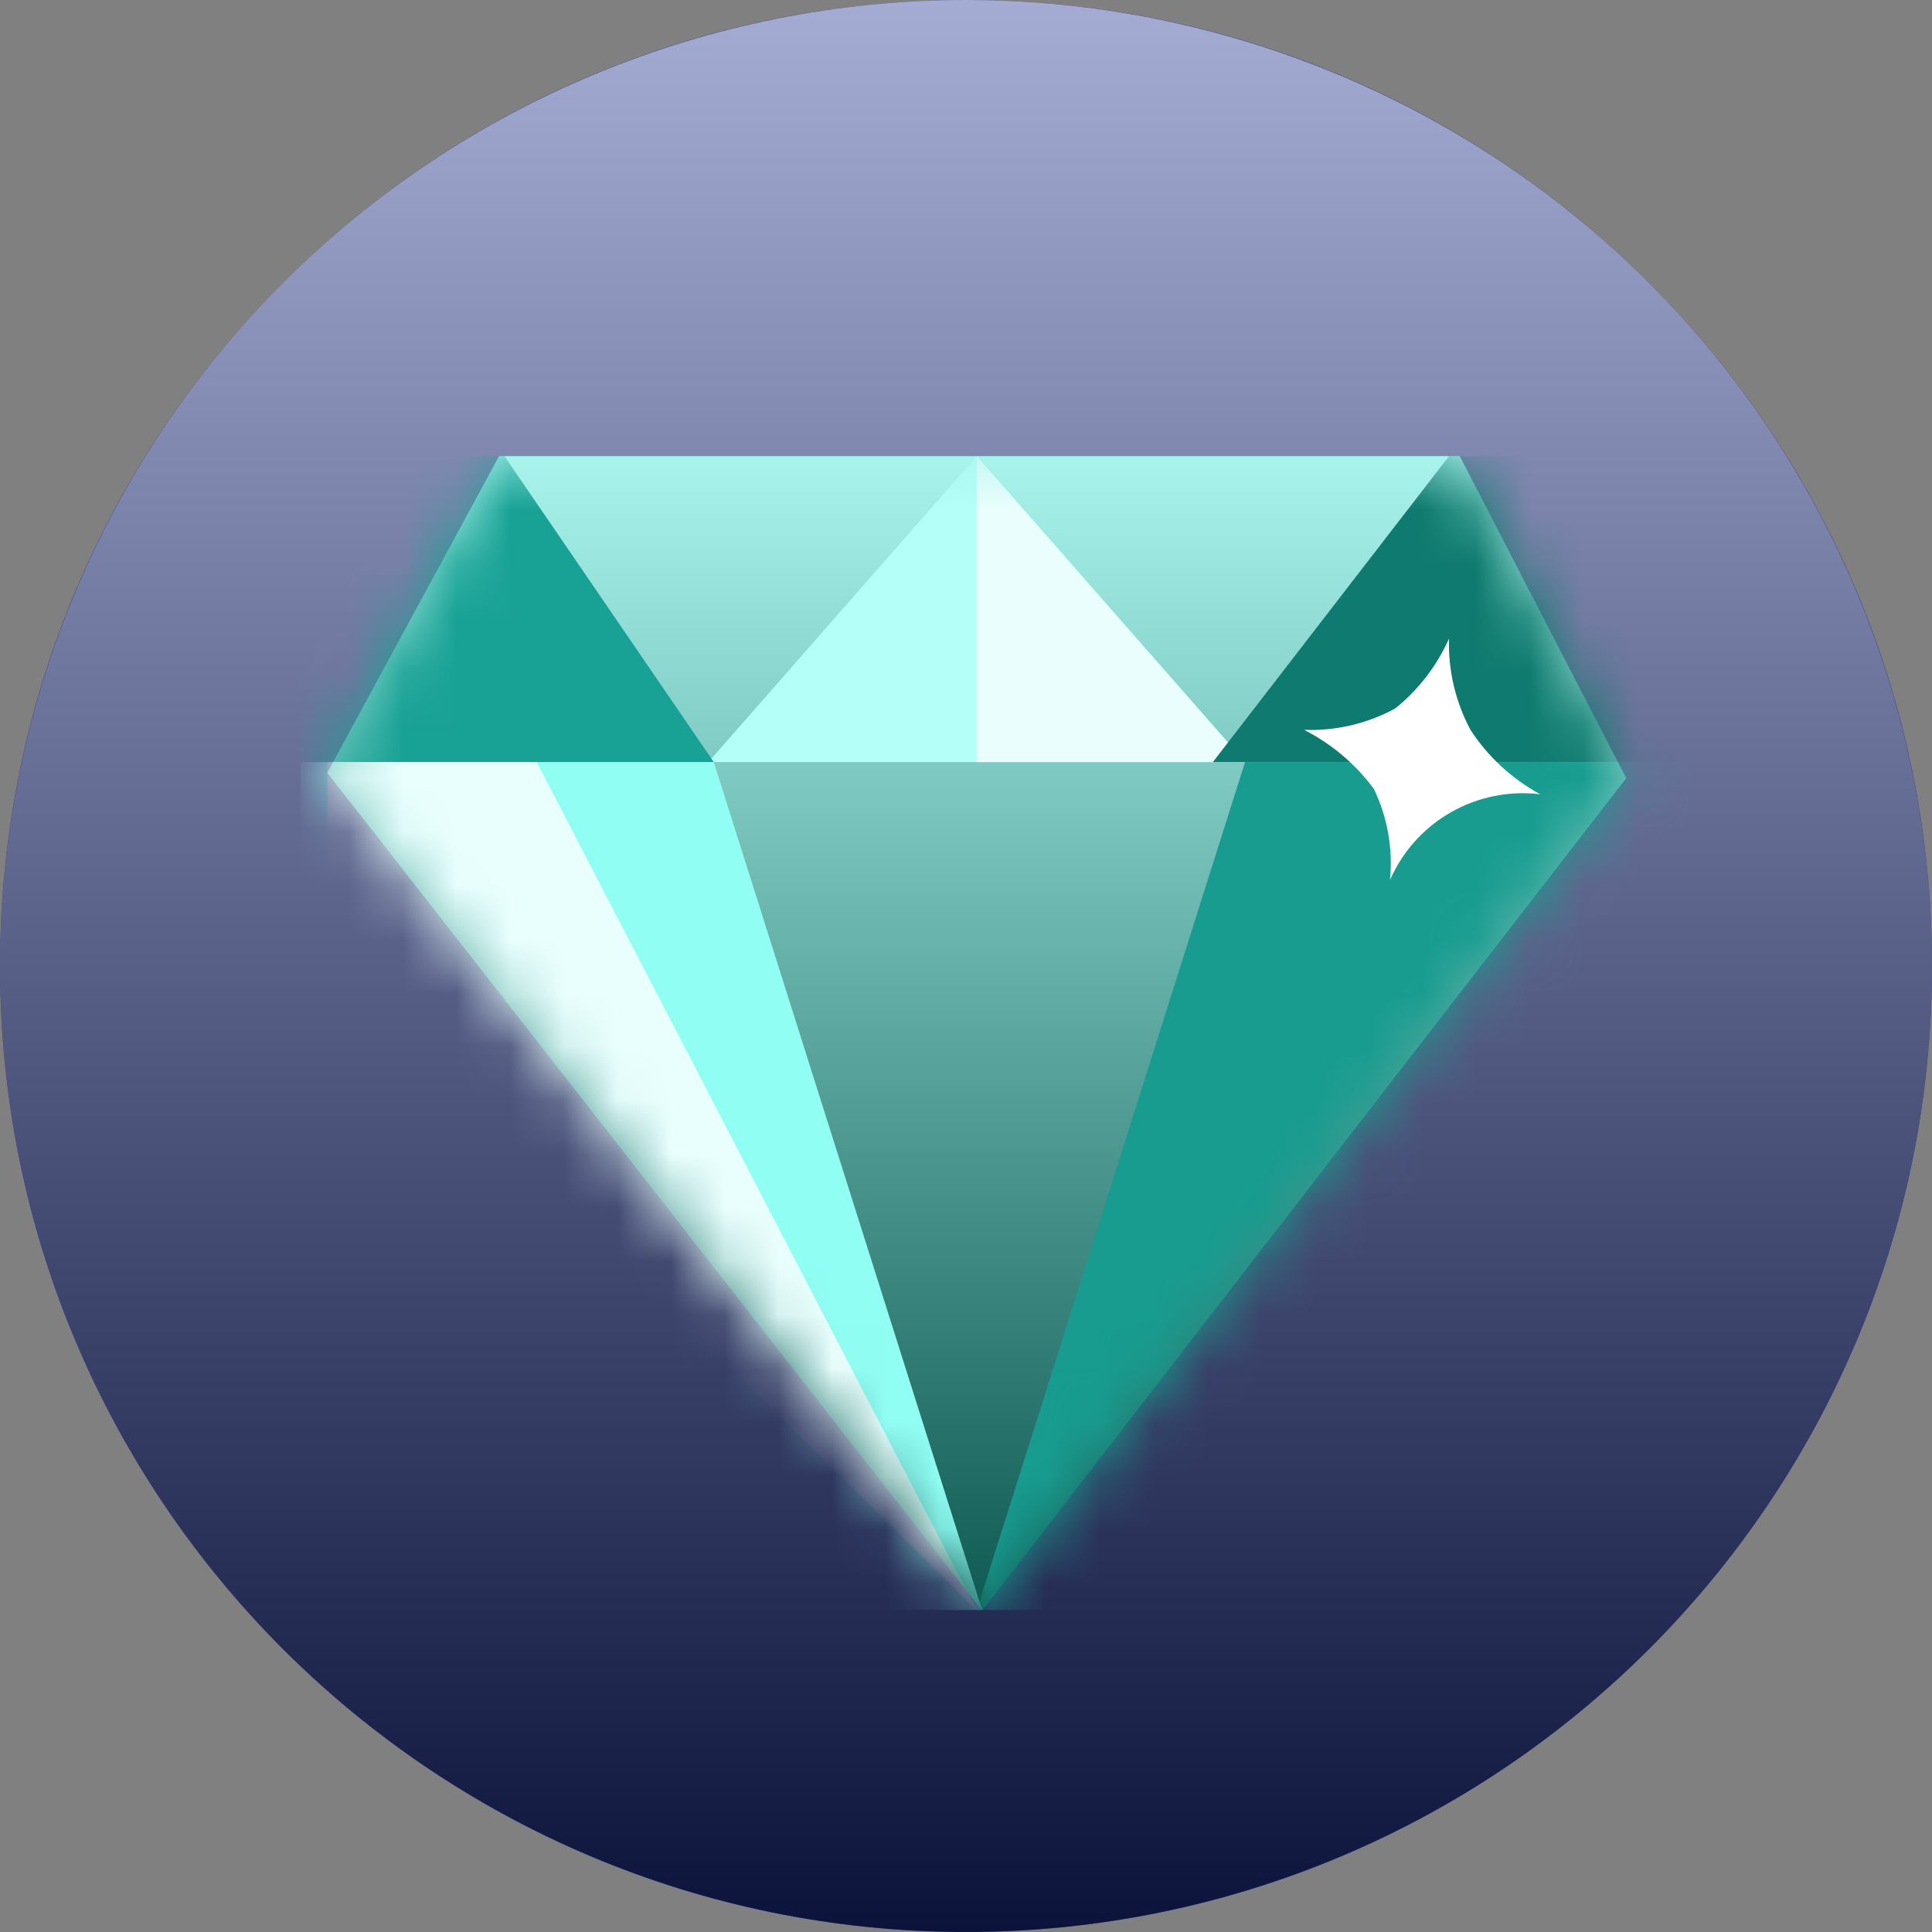 <svg width="36" height="36" viewBox="0 0 36 36" fill="none" xmlns="http://www.w3.org/2000/svg">
<rect x="0" y="0" width="36" height="36" fill="#808080" stroke="none"/>
<path d="M18 36C27.941 36 36 27.941 36 18C36 8.059 27.941 0 18 0C8.059 0 0 8.059 0 18C0 27.941 8.059 36 18 36Z" fill="#1F2F94"/>
<path style="mix-blend-mode:overlay" opacity="0.6" d="M18 0C21.56 0 25.04 1.056 28 3.034C30.96 5.011 33.267 7.823 34.63 11.112C35.992 14.401 36.349 18.02 35.654 21.512C34.96 25.003 33.245 28.211 30.728 30.728C28.211 33.245 25.003 34.96 21.512 35.654C18.02 36.349 14.401 35.992 11.112 34.63C7.823 33.267 5.011 30.96 3.034 28C1.056 25.04 0 21.56 0 18C0 13.226 1.896 8.648 5.272 5.272C8.648 1.896 13.226 0 18 0Z" fill="url(#paint0_linear_12_604)"/>
<path d="M9.3 8.5H27.2L30.3 14.5L18.3 30L6.1 14.4L9.3 8.5Z" fill="#26E2D0"/>
<path style="mix-blend-mode:soft-light" opacity="0.6" d="M9.3 8.5H27.2L30.3 14.5L18.3 30L6.1 14.4L9.3 8.5Z" fill="url(#paint1_linear_12_604)"/>
<mask id="mask0_12_604" style="mask-type:luminance" maskUnits="userSpaceOnUse" x="6" y="8" width="25" height="22">
<path d="M6.1 14.4L9.3 8.5H27.2L30.3 14.5L18.3 30L6.1 14.4Z" fill="white"/>
</mask>
<g mask="url(#mask0_12_604)">
<path d="M18.2 8.5L23.2 14.2H13.2L18.2 8.5Z" fill="#B4FFF8"/>
<path d="M23.2 14.2H18.2V8.5L23.2 14.2Z" fill="#EAFFFD"/>
<path d="M27 8.5H31.4V14.2H22.6L27 8.5Z" fill="#0F7A6F"/>
<path d="M9.4 8.5H5L5.4 14.2H13.3L9.4 8.5Z" fill="#18A295"/>
<path d="M32 14.2H23.2L18.2 30H32V14.2Z" fill="#179C8F"/>
<path d="M5.6 14.2H13.3L18.3 30H5.6V14.2Z" fill="#91FEF4"/>
<path opacity="0.8" d="M6.1 14.2H10L18.2 30L6.1 18.1V14.2Z" fill="white"/>
</g>
<path d="M24.3 13.6C24.892 13.622 25.48 13.484 26 13.2C26.432 12.852 26.774 12.406 27 11.9C26.983 12.492 27.121 13.078 27.4 13.6C27.727 14.102 28.174 14.514 28.7 14.8C28.123 14.73 27.539 14.848 27.035 15.136C26.53 15.424 26.132 15.867 25.9 16.4C25.958 15.816 25.854 15.229 25.6 14.7C25.258 14.237 24.813 13.861 24.3 13.6Z" fill="white"/>
<defs>
<linearGradient id="paint0_linear_12_604" x1="18" y1="36" x2="18" y2="0" gradientUnits="userSpaceOnUse">
<stop/>
<stop offset="1" stop-color="white"/>
</linearGradient>
<linearGradient id="paint1_linear_12_604" x1="18.2" y1="30" x2="18.2" y2="8.5" gradientUnits="userSpaceOnUse">
<stop/>
<stop offset="1" stop-color="white"/>
</linearGradient>
</defs>
</svg>
